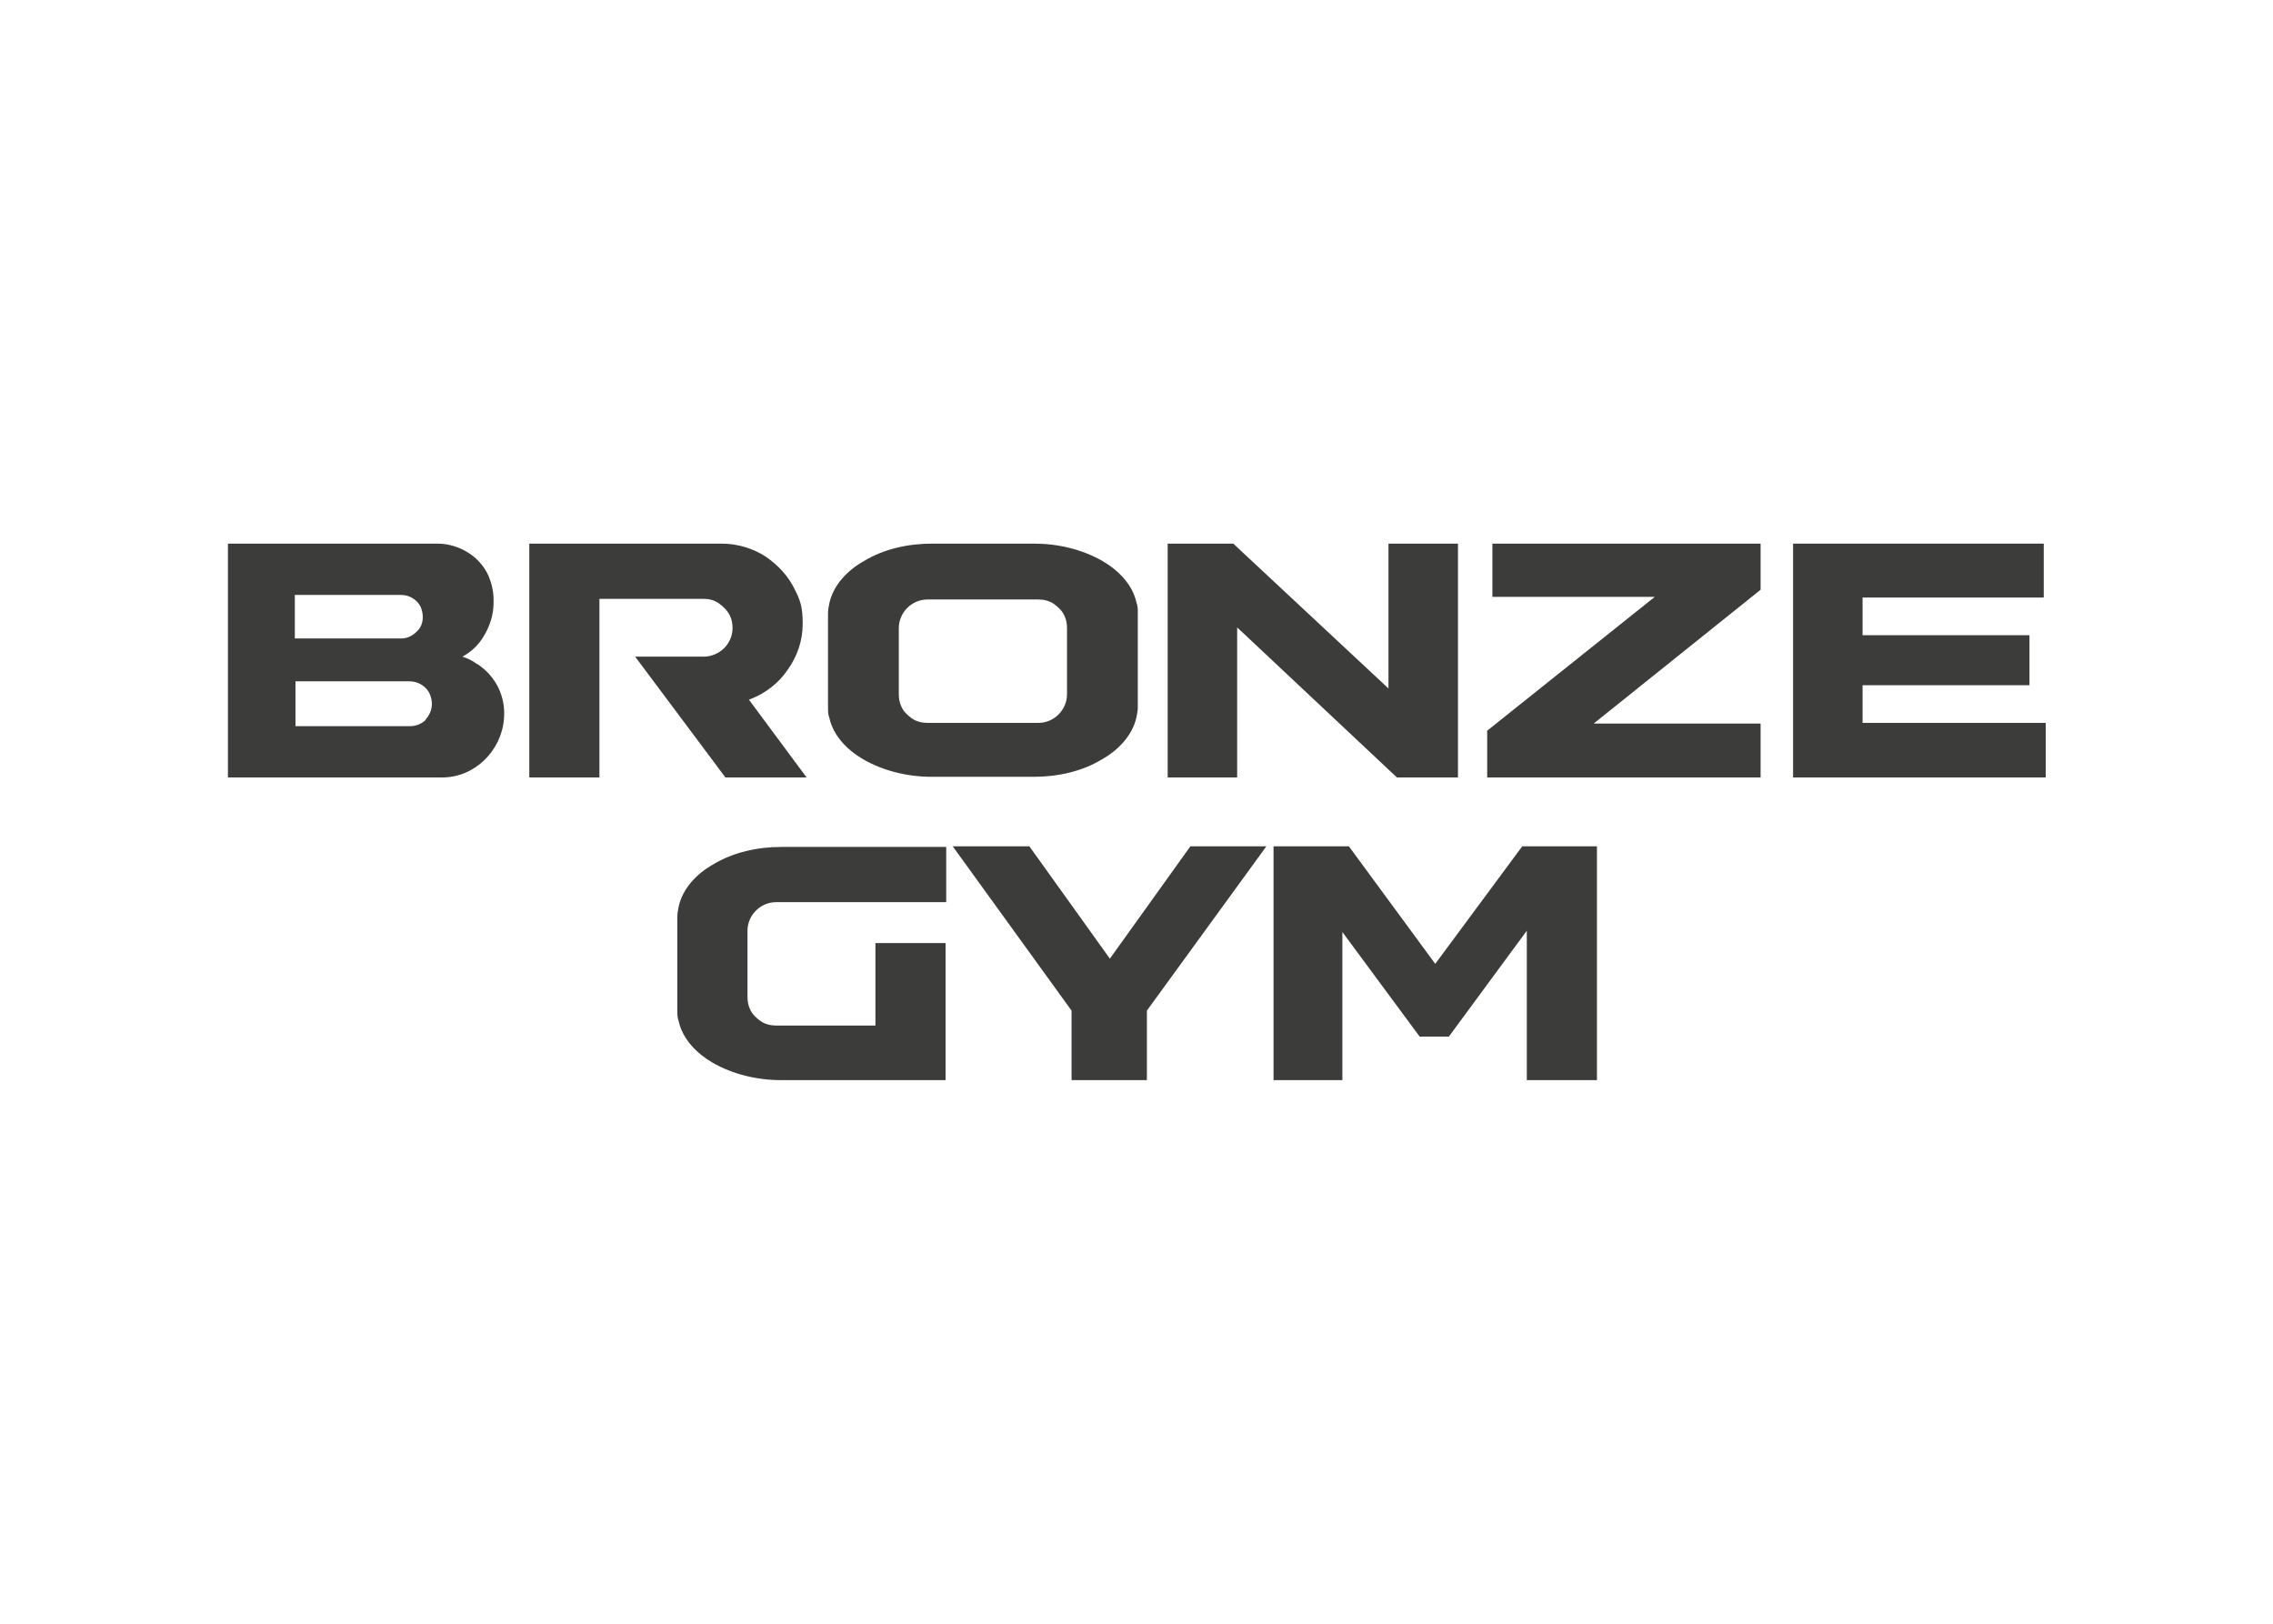 <?xml version="1.0" encoding="UTF-8"?> <svg xmlns="http://www.w3.org/2000/svg" width="350" height="250" version="1.1" viewBox="0 0 350 250"><defs><style> .cls-1, .cls-2 { fill: #3c3c3b; } .cls-3 { fill: #fff; } .cls-2 { fill-rule: evenodd; } </style></defs><g><g id="_Слой_1" data-name="Слой_1"><rect class="cls-3" y="0" width="350" height="250"></rect><g><g><path class="cls-1" d="M73.4,102.2c-.7-.5-1.5-.9-2.2-1.1,1.3-.7,2.4-1.7,3.2-3,1-1.6,1.6-3.4,1.6-5.3h0v-.4h0c0-1.4-.3-2.6-.8-3.8-.7-1.5-1.8-2.7-3.1-3.5-1.4-.9-3.1-1.4-4.7-1.4h-32.3v36h33c5,0,9.1-4.1,9.5-9,.3-3.4-1.2-6.5-4-8.4ZM45.5,91.6h16.3c1.3,0,2.5.8,3,1.9.2.5.3,1,.3,1.5,0,.9-.3,1.7-1,2.3-.6.6-1.4,1-2.3,1h-16.4v-6.7ZM65.6,110.8c-.6.6-1.5,1-2.4,1h-17.7v-6.9h17.6c1.3,0,2.6.8,3.1,2,.2.5.3,1,.3,1.5,0,.9-.4,1.8-1,2.4Z"></path><path class="cls-2" d="M81.5,119.7h10.8v-27.5h16c.9,0,1.7.2,2.4.7.7.5,1.3,1.1,1.7,1.9.3.6.4,1.3.4,1.9,0,1.2-.5,2.3-1.3,3.1-.8.8-2,1.3-3.1,1.3h-10.6l13.9,18.6h12.5l-8.9-12h.1c2.4-.9,4.5-2.5,5.9-4.6,1.5-2.1,2.3-4.5,2.3-7.1s-.4-3.6-1.2-5.2c-1-2.1-2.6-3.8-4.5-5.1-2-1.3-4.4-2-6.8-2h-29.6v36Z"></path><path class="cls-1" d="M175,92.8c-.6-2.8-2.8-5-5.2-6.4-3.1-1.8-6.9-2.7-10.5-2.7h-15.8c-3.6,0-7.4.8-10.5,2.7-2.5,1.4-4.7,3.7-5.3,6.5-.1.5-.2,1-.2,1.5v14.6c0,.5,0,1,.2,1.5.6,2.8,2.8,5,5.2,6.4,3.1,1.8,6.9,2.7,10.5,2.7h15.8c3.6,0,7.4-.8,10.5-2.7,2.5-1.4,4.7-3.7,5.3-6.5.1-.5.2-1,.2-1.5v-14.6c0-.5,0-1-.2-1.5ZM164.3,106.9c0,1.2-.5,2.3-1.3,3.1-.8.8-1.9,1.3-3.1,1.3h-17.1c-.8,0-1.7-.2-2.4-.7-.7-.5-1.3-1.1-1.6-1.8-.3-.6-.4-1.3-.4-1.9v-10.2c0-1.2.5-2.3,1.3-3.1.8-.8,1.9-1.3,3.1-1.3h17.1c.8,0,1.7.2,2.4.7.7.5,1.3,1.1,1.6,1.8.3.6.4,1.3.4,1.9v10.2Z"></path><polygon class="cls-2" points="179.8 119.7 190.5 119.7 190.5 96.6 215.1 119.7 224.5 119.7 224.5 83.7 213.8 83.7 213.8 106 189.9 83.7 179.8 83.7 179.8 119.7"></polygon><polygon class="cls-2" points="229 119.7 271.1 119.7 271.1 111.4 245.4 111.4 271.1 90.8 271.1 83.7 229.8 83.7 229.8 91.9 254.8 91.9 229 112.5 229 119.7"></polygon><polygon class="cls-2" points="276.1 119.7 315 119.7 315 111.3 286.8 111.3 286.8 105.5 312.5 105.5 312.5 97.8 286.8 97.8 286.8 92 314.7 92 314.7 83.7 276.1 83.7 276.1 119.7"></polygon></g><g><path class="cls-2" d="M129.7,166.3h15.9v-21.1h-10.8v12.7h-15.3c-.8,0-1.7-.2-2.4-.7-.7-.5-1.3-1.1-1.6-1.8-.3-.6-.4-1.3-.4-1.9v-10.2c0-1.2.5-2.3,1.3-3.1.8-.8,1.9-1.3,3.1-1.3h26.2v-8.5h-25.4c-3.6,0-7.4.8-10.5,2.7-2.5,1.4-4.7,3.7-5.3,6.5-.1.5-.2,1-.2,1.5v14.6c0,.5,0,1,.2,1.5.6,2.8,2.8,5,5.2,6.4,3.1,1.8,6.9,2.7,10.5,2.7h9.6Z"></path><polygon class="cls-2" points="165 166.3 176.6 166.3 176.6 155.6 195 130.3 183.3 130.3 170.9 147.6 158.5 130.3 146.7 130.3 165 155.6 165 166.3"></polygon><polygon class="cls-2" points="196.1 166.3 196.7 166.3 206.1 166.3 206.7 166.3 206.7 143.5 218.6 159.6 223.1 159.6 235.1 143.3 235.1 166.3 235.7 166.3 245.3 166.3 245.9 166.3 245.9 130.3 234.4 130.3 221 148.4 207.7 130.3 196.1 130.3 196.1 166.3"></polygon></g></g></g></g></svg> 